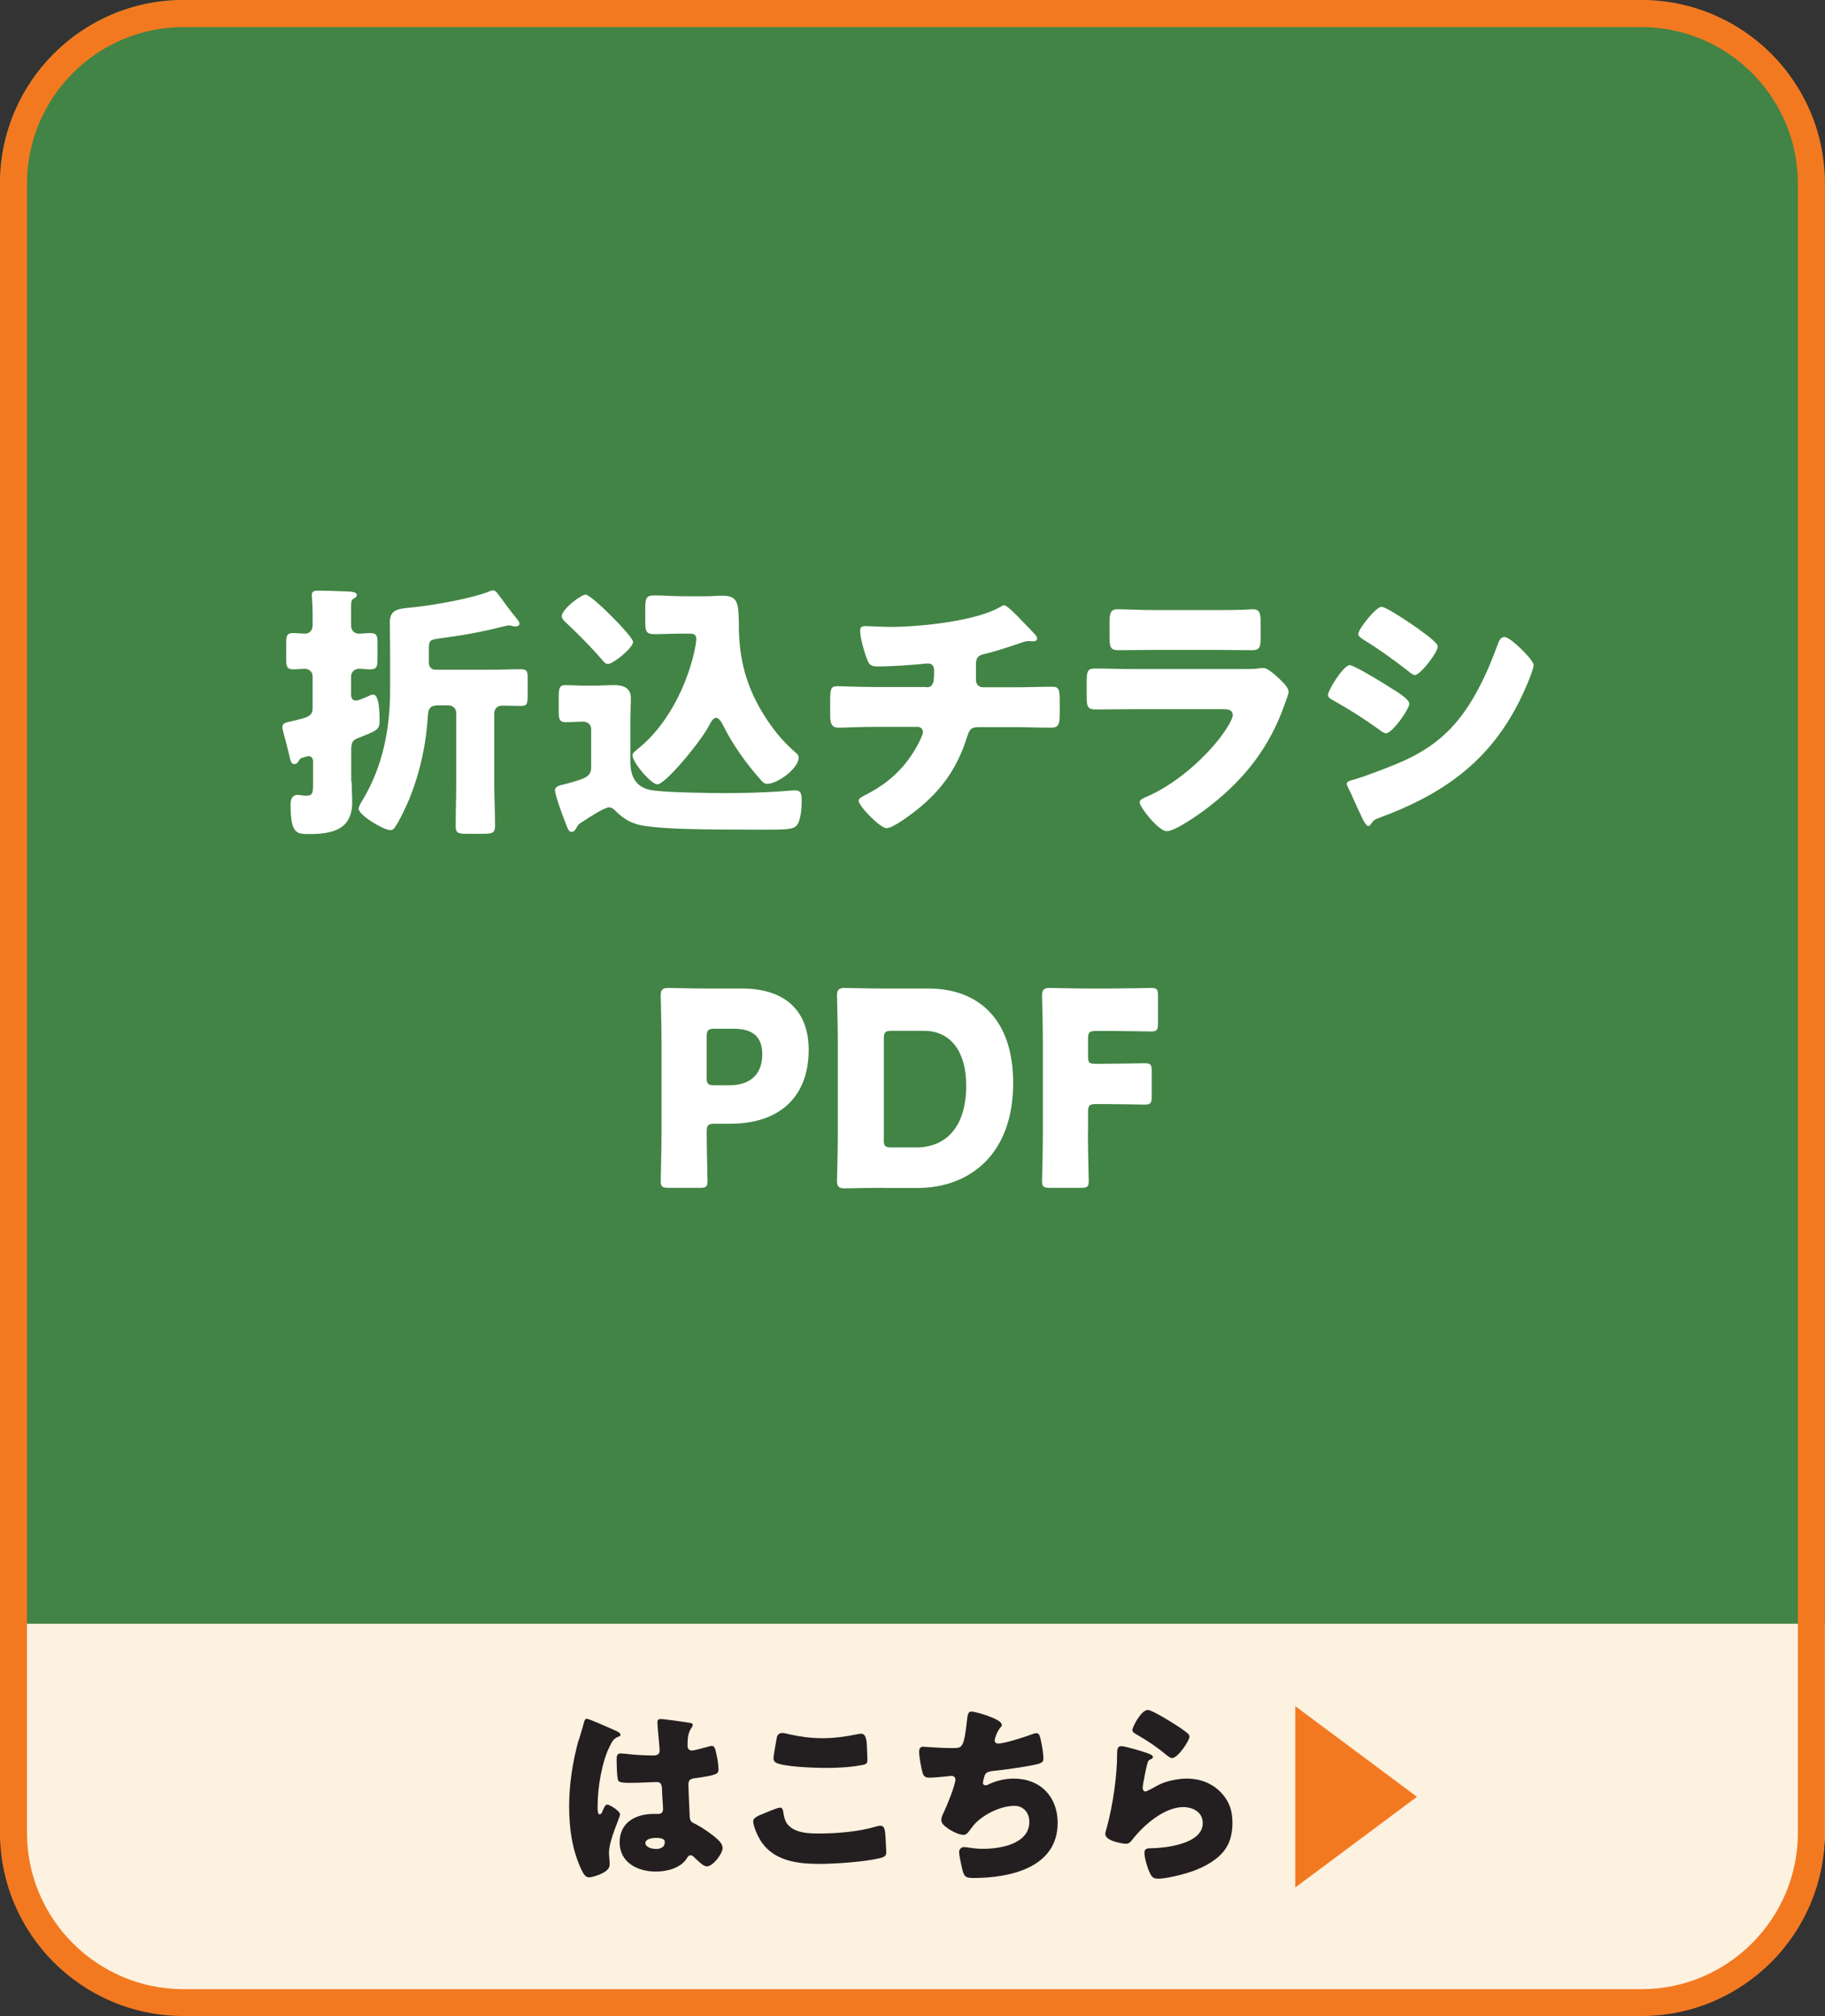 <svg viewBox="0 0 133.33 147.26" xmlns="http://www.w3.org/2000/svg" xmlns:xlink="http://www.w3.org/1999/xlink"><rect x="0" y="0" width="133.33" height="147.26" fill="#333333" stroke="none"/><clipPath id="a"><path d="m0 0h133.33v118.6h-133.33z"/></clipPath><rect fill="#fdf1df" height="118.77" rx="13.04" width="133.33" y="27.89"/><g clip-path="url(#a)"><rect fill="#428445" height="147.26" rx="13.4" width="133.33"/></g><path d="m119.92 1.98c6.3 0 11.43 5.13 11.43 11.43v120.45c0 6.3-5.13 11.43-11.43 11.43h-106.52c-6.3 0-11.43-5.13-11.43-11.43v-120.46c.01-6.3 5.13-11.42 11.43-11.42zm0-1.98h-106.52c-7.4 0-13.4 6-13.4 13.4v120.45c0 7.4 6 13.4 13.4 13.4h106.52c7.4 0 13.4-6 13.4-13.4v-120.45c.01-7.4-5.99-13.4-13.4-13.4z" fill="#f37920"/><g fill="#fff"><path d="m25.69 57.09c0 .34.04 1.03.04 1.52 0 2-1.48 2.31-3.14 2.31-.91 0-1.36 0-1.36-2.15 0-.38.1-.71.53-.71.06 0 .1 0 .2.02s.32.04.4.04c.51 0 .51-.22.51-.91v-1.6c0-.2-.1-.38-.32-.38-.06 0-.26.06-.4.1-.24.06-.24.1-.32.24-.06.12-.18.24-.32.24-.22 0-.28-.18-.4-.73-.04-.18-.1-.4-.16-.65-.06-.26-.32-1.13-.32-1.32 0-.32.34-.36.67-.43 1.17-.28 1.54-.34 1.54-.97v-2.31c0-.32-.26-.55-.57-.55-.2 0-.59.04-.83.04-.49 0-.53-.22-.53-.75v-1.09c0-.63.04-.81.51-.81.3 0 .57.04.87.04.32 0 .55-.24.55-.59v-.93c0-.57-.06-1.21-.06-1.28 0-.32.2-.34.45-.34.57 0 1.6.04 2.19.06.4.02.65.08.65.26 0 .14-.16.22-.28.3-.12.06-.14.24-.14.55v1.38c0 .38.26.59.55.59s.57-.04.85-.04c.49 0 .53.2.53.77v1.07c0 .59-.04.81-.53.81-.28 0-.57-.04-.85-.04-.3 0-.55.26-.55.55v1.32c0 .24.08.45.36.45.22 0 .85-.3 1.07-.4.06-.02.12-.04.18-.04.47 0 .47 1.46.47 1.8 0 .71-.02.77-1.42 1.32-.49.18-.63.28-.65.83v2.41zm6.14-5.55c-.61 0-.55.67-.57.73-.12 2.04-.55 4.05-1.3 5.95-.28.67-.71 1.62-1.11 2.21-.1.14-.18.2-.34.2-.49 0-2.31-1.09-2.31-1.56 0-.18.26-.59.36-.75 1.42-2.41 1.94-5.14 1.94-7.92v-2.79c0-.73-.02-1.44-.02-2.15 0-1.07.77-.99 1.96-1.13 1.38-.16 4.11-.63 5.35-1.15.06-.02.16-.06.22-.06.22 0 .38.28.51.45.38.51.75 1.03 1.17 1.54.08.1.26.3.26.43 0 .18-.18.22-.32.22-.06 0-.22-.04-.3-.06-.04-.02-.1-.02-.14-.02-.12 0-.4.08-.51.1-1.58.4-2.9.63-4.58.85-.73.1-.77.18-.77.79v.97c0 .32.18.53.51.53h3.95c.75 0 1.52-.04 2.27-.04.45 0 .49.2.49.61v1.26c0 .67-.04.81-.49.81s-.93-.02-1.38-.02c-.34 0-.57.24-.57.55v5.24c0 .99.06 2 .06 2.98 0 .53-.2.59-.85.59h-1.28c-.57 0-.75-.06-.75-.57 0-1.01.04-2.02.04-3v-5.26c0-.3-.22-.53-.55-.55h-.93z"/><path d="m42.62 56.86c.49-.22.57-.49.57-.81v-2.77c0-.34-.24-.57-.59-.57-.42 0-.83.04-1.25.04-.49 0-.53-.24-.53-.79v-1.13c0-.57.06-.79.51-.79.38 0 .85.04 1.32.04h.75c.49 0 .99-.04 1.48-.04.65 0 1.21.2 1.21.95 0 .47-.04 1.03-.04 1.76v2.87c0 1.03.36 1.84 1.42 2.07.89.2 4.49.24 5.57.24 1.28 0 2.57-.04 3.85-.12.26-.02 1.01-.08 1.21-.08.47 0 .47.36.47.81 0 .3-.04 1.38-.36 1.74-.26.3-.69.32-2.33.32-4.84 0-7.25-.04-8.81-.28-.81-.12-1.44-.43-2.06-1.05-.14-.14-.3-.3-.51-.3-.36 0-1.58.81-1.94 1.05-.18.12-.3.16-.4.36-.08.16-.2.38-.38.38s-.24-.08-.38-.43-.85-2.19-.85-2.61c0-.24.22-.34.65-.43.51-.12 1.17-.32 1.38-.42zm.19-13.42c.4 0 3.44 3.04 3.44 3.44 0 .45-1.46 1.62-1.84 1.62-.16 0-.28-.14-.4-.28-.85-.99-1.78-1.92-2.73-2.81-.12-.12-.24-.24-.24-.4 0-.51 1.4-1.58 1.76-1.58zm6.98 2.84c-.65 0-1.42.04-1.96.04-.63 0-.69-.2-.69-.95v-.83c0-.89.06-1.05.71-1.05.69 0 1.36.06 2.04.06h1.78c.36 0 .69-.04 1.05-.04.97 0 1.19.3 1.24 1.4.02.3.02.65.02 1.09.06 2.61.75 4.72 2.27 6.88.55.79 1.15 1.46 1.88 2.09.12.1.22.2.22.36 0 .79-1.54 1.92-2.29 1.92-.24 0-.34-.12-.51-.32-1.01-1.13-2-2.51-2.69-3.89-.1-.2-.3-.61-.55-.61-.24 0-.45.45-.55.65-.73 1.3-3.18 4.21-3.73 4.21-.45 0-1.82-1.6-1.82-2.11 0-.18.14-.28.45-.53 2.07-1.68 3.46-4.45 4.05-6.98.06-.28.16-.73.16-1.01s-.16-.38-.45-.38h-.61z"/><path d="m67.69 50.2c.51 0 .55-.43.55-1.05v-.16c0-.2-.04-.53-.45-.53-.08 0-.38.02-.49.04-.77.08-2.33.18-3.1.18-.59 0-.69-.1-.87-.57-.2-.51-.49-1.52-.49-2.06 0-.26.14-.32.4-.32.3 0 1.15.06 1.82.06 2.11 0 6.36-.42 8.12-1.52.06-.04.12-.06.18-.06.2 0 .81.63 1.01.83s1.19 1.23 1.32 1.38c.04.08.08.14.08.22 0 .14-.14.2-.26.2h-.18c-.06-.02-.12-.02-.16-.02-.2 0-.44.08-.65.16-.73.24-1.88.63-2.61.79-.47.1-.61.3-.61.77v1.11c0 .32.2.55.51.55h2.25c1.03 0 2.08-.04 2.79-.04.47 0 .57.12.57.99v.99c0 .83-.12 1.01-.65 1.01-.91 0-1.8-.04-2.71-.04h-2.41c-.65 0-.79.06-.99.69-.71 2.27-1.84 3.89-3.7 5.37-.4.32-1.72 1.32-2.19 1.32s-2.04-1.62-2.04-2c0-.18.22-.28.45-.4 1.78-.91 3-2.04 3.93-3.81.08-.16.32-.65.32-.81 0-.2-.16-.38-.38-.38h-3.22c-1.01 0-2.09.06-2.57.06-.51 0-.61-.32-.61-.91v-1.09c0-.85.06-1.03.53-1.03.34 0 1.72.06 2.65.06h3.85z"/><path d="m90.56 48.87c.51 0 1.05 0 1.3-.04.14-.02.32-.04.45-.04.32 0 .97.61 1.24.87.24.24.59.57.59.89 0 .18-.26.79-.32.99-1.07 3-2.83 5.28-5.3 7.23-.57.47-2.61 1.94-3.28 1.94-.59 0-1.98-1.74-1.98-2.11 0-.18.26-.3.4-.36 2.06-.85 4.19-2.67 5.53-4.43.24-.32.87-1.21.87-1.58 0-.4-.4-.43-.63-.43h-6.74c-.89 0-1.76.02-2.63.02-.59 0-.67-.18-.67-.95v-1.13c0-.79.12-.91.63-.91.91 0 1.82.04 2.73.04h7.79zm-1.68-4.31c.61 0 1.25 0 1.88-.02.26 0 .51-.04.77-.04.49 0 .57.28.57.99v.93c0 .81-.02 1.07-.63 1.07-.87 0-1.74-.02-2.59-.02h-4.6c-.85 0-1.72.02-2.59.02-.59 0-.63-.26-.63-1.01v-1.09c0-.65.12-.89.57-.89.59 0 1.68.06 2.65.06z"/><path d="m98.6 48.58c.32 0 2.51 1.34 2.9 1.6.4.24 1.46.87 1.46 1.21 0 .43-1.26 2.17-1.7 2.17-.14 0-.38-.16-.49-.26-1.19-.85-2.06-1.4-3.34-2.13-.22-.12-.41-.22-.41-.4 0-.38 1.15-2.19 1.58-2.19zm.2 8.39c.45-.1 1.86-.63 2.37-.83 1.86-.71 3.38-1.46 4.78-2.9 1.6-1.64 2.71-4.07 3.48-6.2.08-.22.2-.51.49-.51.28 0 .89.57 1.13.79.26.26.99.97.99 1.26 0 .26-.32 1.03-.43 1.3-2.13 5.14-5.53 7.86-10.65 9.78-.53.2-.57.2-.81.53-.02.06-.1.14-.18.14-.2 0-.45-.57-.53-.75-.28-.55-.69-1.56-.95-2.05-.04-.08-.1-.2-.1-.28 0-.18.28-.24.42-.28zm4.92-10.96c.28.2 1.32.93 1.32 1.21 0 .43-1.28 2.09-1.68 2.09-.14 0-.4-.22-.51-.32-1.05-.81-2.11-1.58-3.24-2.27-.12-.08-.38-.24-.38-.4 0-.38 1.3-2 1.7-2 .36 0 2.37 1.38 2.79 1.68z"/><path d="m48.84 86.76c-.45 0-.57-.08-.57-.49 0-.14.06-2.41.06-3.46v-6.72c0-1.05-.06-3.24-.06-3.38 0-.42.14-.55.55-.55.14 0 1.88.04 2.79.04h2.59c3.02 0 4.88 1.5 4.88 4.49 0 3.2-1.88 5.39-5.77 5.39h-1.09c-.49 0-.59.1-.59.59 0 1.21.06 3.46.06 3.6 0 .42-.12.49-.57.49h-2.27zm2.78-8.08c0 .49.1.59.59.59h1.07c1.5 0 2.41-.77 2.41-2.27 0-1.19-.61-1.86-2.07-1.86h-1.4c-.49 0-.59.1-.59.59v2.94z"/><path d="m64.49 86.76c-.91 0-2.65.04-2.79.04-.42 0-.55-.14-.55-.55 0-.14.06-2.33.06-3.38v-6.78c0-1.05-.06-3.24-.06-3.38 0-.42.14-.55.55-.55.14 0 1.88.04 2.79.04h3.32c3.64 0 6.21 2.21 6.21 6.9 0 5.26-3.22 7.67-7 7.67h-2.53zm.07-3.54c0 .49.1.59.59.59h1.78c2.19 0 3.66-1.5 3.66-4.53 0-2.33-1.03-3.99-3.1-3.99h-2.33c-.49 0-.59.1-.59.59v7.33z"/><path d="m79.48 82.81c0 1.05.06 3.32.06 3.46 0 .42-.12.49-.57.49h-2.27c-.45 0-.57-.08-.57-.49 0-.14.06-2.41.06-3.46v-6.72c0-1.05-.06-3.24-.06-3.38 0-.42.14-.55.55-.55.14 0 1.88.04 2.79.04h1.58c.93 0 2.92-.04 3.06-.04.42 0 .49.12.49.57v2.04c0 .45-.08.57-.49.57-.14 0-2.13-.04-3.06-.04h-.97c-.49 0-.59.1-.59.59v1.28c0 .45.08.53.53.53h.57c.93 0 2.92-.04 3.06-.04.42 0 .49.12.49.57v1.88c0 .45-.08.57-.49.57-.14 0-2.13-.04-3.06-.04h-.51c-.49 0-.59.1-.59.59v1.56z"/></g><path d="m42.28 127.12c.13-.46.26-.83.38-1.3.03-.13.07-.28.22-.28s1.84.75 2.1.87.35.2.35.29-.06.12-.13.14c-.38.14-.48.36-.67.74-.55 1.11-.87 2.95-.87 4.33 0 .3 0 .61.14.61.12 0 .16-.1.2-.19.14-.35.23-.52.36-.52.2 0 .94.48.94.7 0 .26-.81 1.85-.81 2.84 0 .16.03.41.04.58.01.09.01.19.01.26 0 .39-.45.61-.77.74-.19.07-.52.19-.74.19-.26 0-.39-.23-.55-.55-.69-1.46-.9-3.04-.9-4.65s.26-3.24.68-4.79zm8.14-1.28c.07.01.19.04.19.14 0 .07-.04.16-.12.26-.25.38-.26.84-.26 1.27 0 .2.1.35.32.35.16 0 .85-.19 1.07-.25.1-.03.3-.09.38-.09.22 0 .27.29.32.51.09.39.17.85.17 1.2s-.13.43-1.72.65c-.32.04-.48.12-.48.48 0 .19.09 2.16.1 2.36.03.35.16.38.52.56.51.28 1.13.71 1.55 1.1.17.17.33.35.33.61 0 .41-.71 1.33-1.14 1.33-.22 0-.43-.19-.74-.48-.06-.06-.12-.1-.17-.16-.09-.09-.17-.17-.29-.17-.13 0-.17.07-.28.23-.45.72-1.46.96-2.26.96-1.32 0-2.64-.65-2.64-2.14s1.22-2.07 2.49-2.07h.33c.25 0 .35-.14.35-.36 0-.33-.07-1.01-.07-1.25 0-.49-.06-.72-.38-.72-.26 0-1.26.06-1.87.06h-.22c-.33 0-.62-.03-.72-.14-.12-.14-.13-1.36-.13-1.62 0-.19.04-.39.28-.39.09 0 .54.04.67.06.59.06 1.19.09 1.77.09.23 0 .42-.09.42-.35 0-.3-.16-1.74-.16-2.06 0-.17.06-.25.23-.25.3 0 1.8.22 2.16.28zm-3.27 8.78c0 .29.46.43.77.43.33 0 .65-.12.65-.51 0-.29-.45-.3-.67-.3s-.75.06-.75.38z" fill="#231f20"/><path d="m55.59 132.55c.22-.1 1.2-.52 1.38-.52.19 0 .23.14.26.36.04.3.14.71.38.94.55.56 1.46.59 2.22.59 1.3 0 2.93-.13 4.17-.51.1-.03.23-.06.33-.06.28 0 .33.3.36.78.01.25.06.98.06 1.17 0 .26-.16.35-.51.43-1.07.26-3.24.41-4.36.41-1.55 0-3.23-.19-4.2-1.53-.26-.36-.65-1.16-.65-1.59 0-.2.2-.32.56-.48zm1.15-5.58c.03-.17.1-.39.41-.39.16 0 .38.06.54.1.77.17 1.58.28 2.39.28.87 0 1.74-.12 2.59-.3.07-.01.16-.03.23-.03.33 0 .41.36.43.87.01.25.04.77.04 1.01 0 .33-.1.36-.45.42-.87.16-1.75.2-2.62.2-.68 0-3.16-.07-3.65-.41-.1-.07-.14-.17-.14-.3 0-.14.17-1.13.23-1.45z" fill="#231f20"/><path d="m73.2 125.97c0 .09-.06.15-.12.22-.22.25-.41.77-.41.93s.12.23.26.23c.45 0 1.88-.46 2.36-.64.12-.04.3-.12.42-.12.22 0 .26.19.36.65.07.33.16.87.16 1.2 0 .3-.17.36-.74.48-.81.16-2.1.35-2.94.43-.22.03-.46.06-.58.26-.06.09-.16.51-.16.62s.09.17.2.17c.06 0 .09-.01.15-.04.58-.29 1.26-.45 1.91-.45 1.93 0 3.2 1.32 3.2 3.23 0 3.3-3.53 4.03-6.15 4.03-.61 0-.69-.12-.83-.68-.06-.25-.22-.97-.22-1.22 0-.2.16-.36.36-.36s.71.13 1.38.13c1.26 0 3.39-.35 3.39-1.97 0-.75-.51-1.17-1.07-1.17-1 0-2.19.58-2.87 1.27-.15.16-.32.39-.45.56-.1.14-.23.29-.41.29-.36 0-.93-.3-1.2-.51-.23-.17-.43-.32-.43-.59 0-.2.12-.42.2-.59.2-.42.83-1.95.83-2.36 0-.16-.13-.26-.28-.26-.07 0-1.11.13-1.64.13-.27 0-.41-.1-.48-.36-.1-.33-.25-1.17-.25-1.52 0-.22.06-.38.3-.38.12 0 1.13.1 2.2.1.65 0 .78-.04 1-2.06.04-.35.07-.61.32-.61.27 0 2.2.54 2.2.94z" fill="#231f20"/><path d="m83.58 127.97c.35.12.65.2.65.36 0 .09-.1.15-.17.17-.19.09-.2.16-.29.51-.1.41-.16.83-.25 1.25-.01.1-.04.22-.04.33 0 .13.07.26.2.26s.72-.35.87-.43c.59-.33 1.49-.51 2.16-.51.98 0 1.9.35 2.56 1.09.56.62.77 1.3.77 2.14s-.19 1.61-.78 2.24c-.65.7-1.65 1.16-2.55 1.43-.52.16-1.56.41-2.09.41-.26 0-.42-.06-.55-.29-.22-.39-.46-1.2-.46-1.61 0-.28.2-.32.39-.32 1.13-.01 3.87-.3 3.87-1.84 0-.8-.72-1.17-1.42-1.17-1.39 0-2.9 1.32-3.71 2.36-.13.17-.25.32-.48.32s-1.51-.2-1.51-.71c0-.1.03-.22.06-.3.55-1.9.8-4.24.8-5.34 0-.54 0-.78.32-.78.25 0 1.36.33 1.65.43zm.26-3.08c.1 0 .3.09.51.19.65.33 1.62.94 2.03 1.23.3.22.52.36.52.52 0 .32-.85 1.58-1.27 1.58-.14 0-.27-.12-.38-.2-.67-.56-1.4-1.06-2.16-1.49-.22-.13-.36-.2-.36-.36 0-.22.64-1.46 1.12-1.46z" fill="#231f20"/><path d="m94.63 137.86v-13.24l8.89 6.62z" fill="#f37920"/></svg>